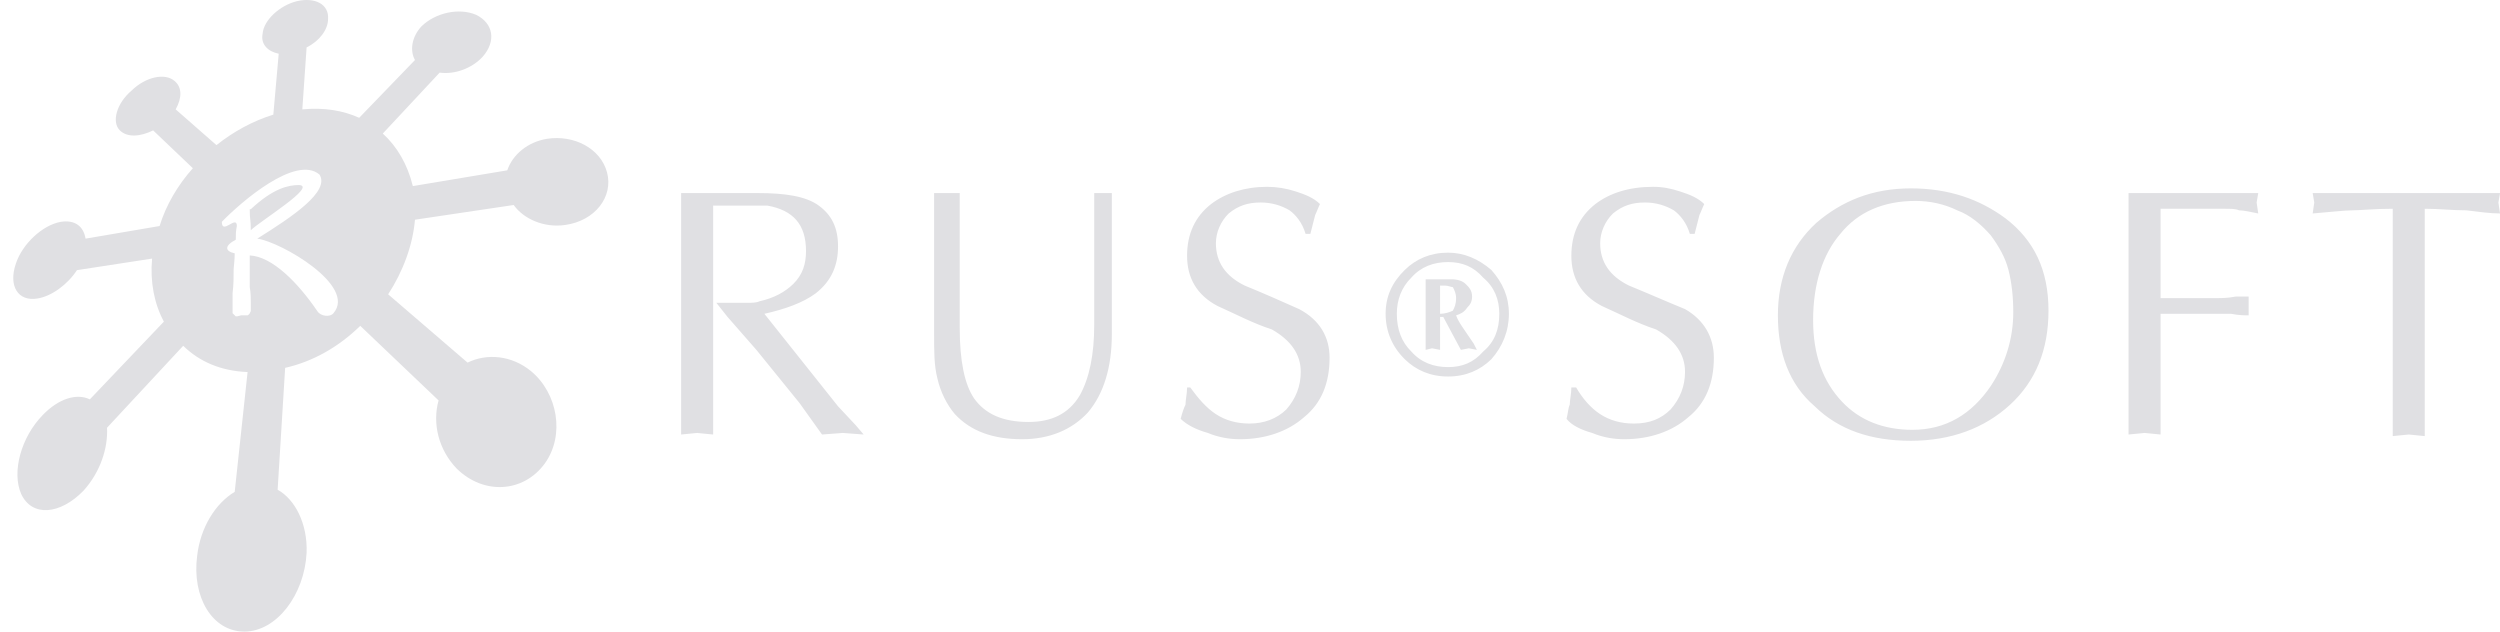 <svg width="190" height="48" viewBox="0 0 190 48" fill="none" xmlns="http://www.w3.org/2000/svg">
<path d="M72.939 24.921C72.939 27.424 73.304 29.211 74.034 30.283C74.886 31.475 76.225 32.07 78.171 32.07C79.875 32.07 81.213 31.475 82.065 30.045C82.795 28.734 83.161 26.947 83.161 24.683V14.674H84.499V25.398C84.499 27.9 83.891 29.926 82.674 31.355C81.457 32.666 79.754 33.381 77.684 33.381C75.494 33.381 73.79 32.785 72.573 31.475C71.965 30.76 71.478 29.806 71.236 28.734C70.992 27.781 70.992 26.709 70.992 25.398V14.674H72.939V24.921ZM90.462 29.449C91.07 30.283 91.678 30.998 92.409 31.475C93.138 31.951 93.991 32.19 94.964 32.19C96.059 32.19 97.032 31.832 97.763 31.117C98.493 30.283 98.858 29.33 98.858 28.257C98.858 26.947 98.128 25.875 96.668 25.041C95.207 24.564 93.868 23.849 92.53 23.253C90.948 22.419 90.218 21.108 90.218 19.441C90.218 17.772 90.826 16.462 92.043 15.508C93.138 14.674 94.599 14.198 96.303 14.198C97.032 14.198 97.763 14.317 98.493 14.555C99.223 14.793 99.832 15.032 100.318 15.508C100.196 15.747 100.075 16.104 99.953 16.342C99.953 16.342 99.832 16.819 99.588 17.772H99.223C98.98 16.938 98.493 16.342 98.006 15.985C97.398 15.628 96.668 15.389 95.816 15.389C94.842 15.389 94.112 15.628 93.382 16.223C92.774 16.819 92.409 17.653 92.409 18.487C92.409 19.917 93.138 20.989 94.599 21.704C96.059 22.3 97.398 22.896 98.736 23.492C100.318 24.325 101.048 25.636 101.048 27.185C101.048 29.091 100.44 30.64 99.102 31.713C97.884 32.785 96.181 33.381 94.234 33.381C93.504 33.381 92.651 33.262 91.8 32.904C90.948 32.666 90.218 32.309 89.731 31.832C89.853 31.355 89.975 30.998 90.097 30.76C90.097 30.402 90.218 29.926 90.218 29.449H90.462ZM119.788 29.449C120.275 30.283 120.883 30.998 121.613 31.475C122.343 31.951 123.195 32.19 124.169 32.19C125.386 32.19 126.237 31.832 126.967 31.117C127.698 30.283 128.062 29.33 128.062 28.257C128.062 26.947 127.332 25.875 125.872 25.041C124.412 24.564 123.073 23.849 121.735 23.253C120.153 22.419 119.423 21.108 119.423 19.441C119.423 17.772 120.031 16.462 121.248 15.508C122.343 14.674 123.804 14.198 125.629 14.198C126.359 14.198 126.967 14.317 127.698 14.555C128.427 14.793 129.036 15.032 129.523 15.508C129.401 15.747 129.279 16.104 129.157 16.342C129.157 16.342 129.036 16.819 128.793 17.772H128.427C128.184 16.938 127.698 16.342 127.211 15.985C126.602 15.628 125.872 15.389 125.02 15.389C124.046 15.389 123.317 15.628 122.587 16.223C121.978 16.819 121.613 17.653 121.613 18.487C121.613 19.917 122.343 20.989 123.804 21.704C125.264 22.3 126.602 22.896 128.062 23.492C129.523 24.325 130.253 25.636 130.253 27.185C130.253 29.091 129.644 30.64 128.306 31.713C127.089 32.785 125.386 33.381 123.438 33.381C122.708 33.381 121.857 33.262 121.005 32.904C120.153 32.666 119.423 32.309 119.058 31.832C119.18 31.355 119.18 30.998 119.301 30.76C119.301 30.402 119.423 29.926 119.423 29.449H119.788ZM151.304 17.891C150.575 17.057 149.722 16.342 148.749 15.985C147.776 15.508 146.68 15.27 145.585 15.27C143.152 15.27 141.204 16.104 139.866 17.772C138.528 19.321 137.797 21.585 137.797 24.325C137.797 26.947 138.528 28.973 139.987 30.521C141.326 31.951 143.152 32.666 145.342 32.666C147.897 32.666 149.844 31.475 151.304 29.33C152.4 27.662 153.008 25.755 153.008 23.73C153.008 22.538 152.886 21.466 152.643 20.513C152.4 19.56 151.913 18.726 151.304 17.891ZM135.12 23.968C135.12 21.108 136.094 18.726 138.041 16.938C139.987 15.27 142.3 14.317 145.22 14.317C148.141 14.317 150.453 15.151 152.4 16.581C154.59 18.249 155.685 20.513 155.685 23.611C155.685 26.59 154.711 28.973 152.765 30.76C150.818 32.547 148.263 33.5 145.22 33.5C142.178 33.5 139.744 32.666 137.919 30.879C135.972 29.211 135.12 26.828 135.12 23.968ZM161.77 14.674H171.626L171.504 15.389L171.626 16.223C171.018 16.104 170.531 15.985 170.165 15.985C169.922 15.866 169.557 15.866 169.07 15.866H164.203V22.657H168.462C168.827 22.657 169.314 22.657 169.922 22.538C170.409 22.538 170.774 22.538 170.896 22.538V23.968C170.652 23.968 170.165 23.968 169.557 23.849C168.949 23.849 168.584 23.849 168.462 23.849H164.203V33.023L162.986 32.904L161.77 33.023V14.674ZM184.281 33.143L183.065 33.023L181.848 33.143V15.866C180.387 15.866 179.414 15.985 178.805 15.985C178.197 15.985 177.224 16.104 175.763 16.223L175.885 15.389L175.763 14.674H190.001L189.879 15.389L190.001 16.223C189.271 16.223 188.418 16.104 187.445 15.985C186.35 15.985 185.377 15.866 184.281 15.866V33.143ZM105.307 23.849C105.307 22.538 105.794 21.466 106.767 20.513C107.619 19.679 108.714 19.202 110.053 19.202C111.27 19.202 112.365 19.679 113.339 20.513C114.19 21.466 114.677 22.538 114.677 23.849C114.677 25.16 114.19 26.351 113.339 27.304C112.487 28.138 111.391 28.615 110.053 28.615C108.714 28.615 107.619 28.138 106.767 27.304C105.794 26.351 105.307 25.16 105.307 23.849ZM106.159 23.849C106.159 25.041 106.524 25.994 107.254 26.709C107.984 27.543 108.958 27.9 110.053 27.9C111.148 27.9 112 27.543 112.73 26.709C113.582 25.994 113.947 25.041 113.947 23.849C113.947 22.777 113.582 21.823 112.73 21.108C112 20.274 111.148 19.917 110.053 19.917C108.958 19.917 107.984 20.274 107.254 21.108C106.524 21.823 106.159 22.777 106.159 23.849ZM108.35 21.227H110.296C110.783 21.227 111.148 21.347 111.391 21.585C111.635 21.823 111.878 22.062 111.878 22.538C111.878 22.896 111.757 23.134 111.513 23.372C111.27 23.73 111.027 23.849 110.662 23.968C110.783 24.325 111.027 24.683 111.27 25.041C111.513 25.398 111.757 25.755 112 26.113L112.243 26.59L111.635 26.47L111.027 26.59L109.688 24.087H109.445V26.59L108.836 26.47L108.35 26.59V21.227ZM109.445 23.849C109.81 23.849 110.175 23.73 110.418 23.611C110.54 23.372 110.662 23.134 110.662 22.657C110.662 22.3 110.54 22.062 110.418 21.823C110.296 21.823 110.053 21.704 109.81 21.704H109.445V23.849ZM54.199 23.015V33.023L52.982 32.904L51.766 33.023V14.674H57.606C59.675 14.674 61.257 14.913 62.231 15.628C63.204 16.342 63.691 17.296 63.691 18.726C63.691 20.155 63.204 21.347 61.987 22.3C61.014 23.015 59.675 23.492 58.093 23.849L63.691 30.879L65.029 32.309L65.638 33.023L64.056 32.904L62.474 33.023L60.77 30.64L57.485 26.59L55.294 24.087L54.443 23.015H55.173C55.294 23.015 55.416 23.015 55.659 23.015C56.024 23.015 56.39 23.015 56.755 23.015C57.12 23.015 57.485 23.015 57.728 22.896C58.823 22.657 59.675 22.181 60.284 21.585C61.014 20.87 61.257 20.036 61.257 19.083C61.257 17.057 60.284 15.985 58.337 15.628C57.85 15.628 57.363 15.628 56.876 15.628C56.511 15.628 56.146 15.628 55.538 15.628C54.929 15.628 54.443 15.628 54.199 15.628V23.015Z" fill="#E0E0E3"/>
<path d="M18.571 48C21.018 48 23.139 45.206 23.302 42.012C23.383 39.776 22.404 37.938 21.1 37.22L21.671 27.957C23.791 27.478 25.748 26.36 27.379 24.764L33.332 30.433C32.843 32.19 33.333 34.186 34.719 35.623C36.758 37.619 39.774 37.46 41.405 35.225C42.955 33.069 42.384 29.874 40.346 28.197C38.878 27 37.002 26.839 35.534 27.558L29.5 22.368C30.641 20.611 31.375 18.615 31.538 16.698L39.041 15.58C39.775 16.618 41.324 17.337 42.955 17.098C45.238 16.778 46.625 14.942 46.136 13.105C45.647 11.269 43.608 10.231 41.569 10.55C40.102 10.79 38.959 11.748 38.552 12.945L31.375 14.143C30.967 12.466 30.152 11.109 29.092 10.15L33.414 5.519C34.556 5.678 35.86 5.199 36.676 4.321C37.736 3.123 37.491 1.766 36.187 1.127C34.882 0.568 33.087 0.968 32.027 2.006C31.294 2.805 31.131 3.842 31.538 4.561L27.298 8.953C26.075 8.394 24.607 8.154 22.976 8.313L23.302 3.603C24.28 3.123 24.933 2.245 24.933 1.446C25.014 0.329 23.953 -0.231 22.567 0.089C21.262 0.408 20.04 1.527 19.958 2.564C19.795 3.363 20.366 3.922 21.182 4.082L20.773 8.713C19.224 9.192 17.756 9.991 16.451 11.029L13.352 8.313C13.841 7.435 13.841 6.637 13.271 6.158C12.537 5.519 11.069 5.839 10.009 6.877C8.867 7.835 8.459 9.273 9.111 9.911C9.682 10.47 10.661 10.39 11.64 9.911L14.657 12.785C13.516 14.063 12.618 15.581 12.129 17.178L6.503 18.136C6.34 17.178 5.687 16.699 4.627 16.858C3.241 17.098 1.691 18.535 1.201 20.052C0.63 21.729 1.365 22.927 2.833 22.688C3.893 22.528 5.116 21.649 5.85 20.531L11.559 19.653C11.396 21.41 11.721 23.086 12.455 24.443L6.828 30.352C5.85 29.874 4.463 30.273 3.24 31.551C1.609 33.227 0.876 35.863 1.609 37.54C2.425 39.296 4.545 39.136 6.339 37.3C7.643 35.862 8.215 34.026 8.134 32.509L13.923 26.28C15.146 27.478 16.778 28.197 18.816 28.276L17.838 37.38C16.37 38.258 15.228 40.095 14.983 42.251C14.576 45.365 16.125 48 18.571 48ZM17.675 23.805V22.288C17.756 21.649 17.757 21.09 17.757 20.451C17.757 20.291 17.838 19.812 17.838 19.253C17.104 19.093 17.023 18.694 17.92 18.215C17.92 17.816 17.919 17.576 18.001 17.177C18.001 16.3 16.86 17.895 16.859 16.858C18.327 15.341 22.486 11.748 24.28 13.265C25.096 14.542 22.242 16.459 19.551 18.136C21.345 18.376 27.134 21.729 25.341 23.805C25.096 24.124 24.362 24.045 24.117 23.645C22.649 21.489 20.692 19.493 18.98 19.413V21.809C19.061 22.288 19.061 22.687 19.061 23.007V23.645C18.98 23.805 18.98 23.885 18.816 23.965H18.327C18.083 24.045 18.001 24.045 17.92 24.045C17.838 23.965 17.756 23.885 17.675 23.805ZM19.061 17.497C19.795 16.778 24.116 14.144 22.731 14.063C21.916 14.063 20.774 14.303 19.061 15.899H18.98C18.98 16.778 19.061 16.619 19.061 17.497Z" fill="#E0E0E3"/>
</svg>
